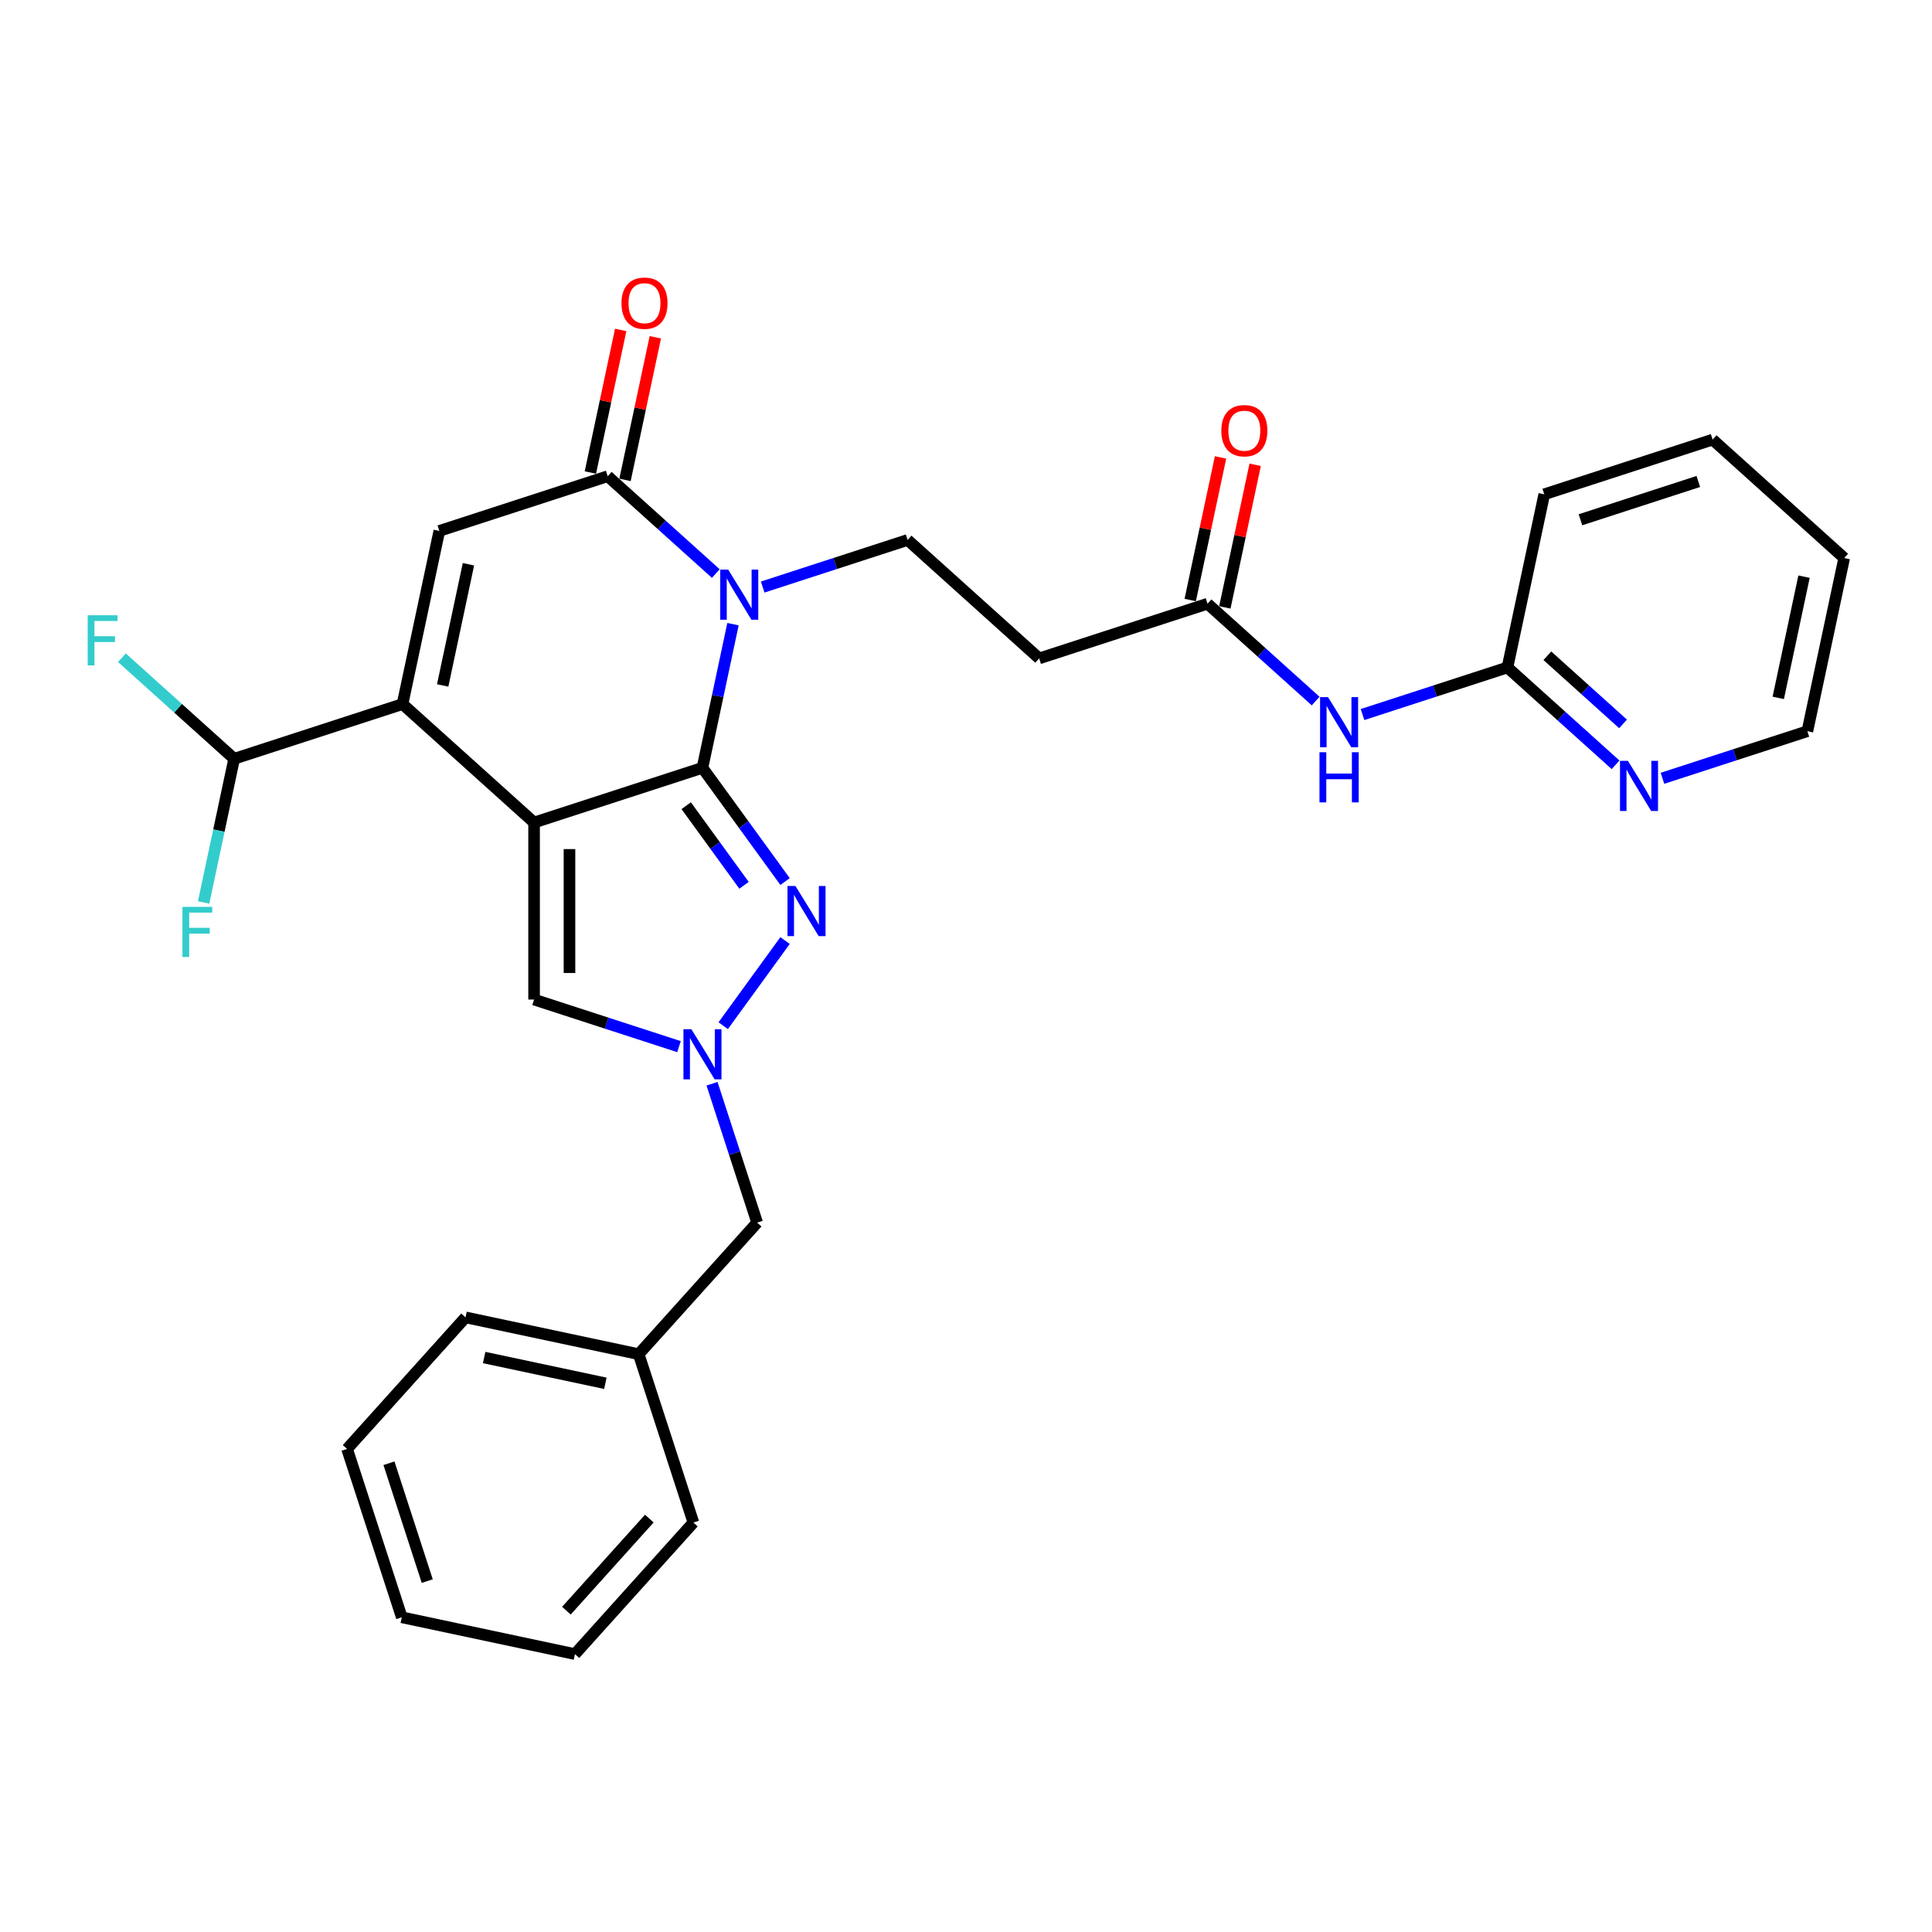 <?xml version='1.0' encoding='iso-8859-1'?>
<svg version='1.1' baseProfile='full'
              xmlns='http://www.w3.org/2000/svg'
                      xmlns:rdkit='http://www.rdkit.org/xml'
                      xmlns:xlink='http://www.w3.org/1999/xlink'
                  xml:space='preserve'
width='1000px' height='1000px' viewBox='0 0 1000 1000'>
<!-- END OF HEADER -->
<rect style='opacity:1.0;fill:#FFFFFF;stroke:none' width='1000' height='1000' x='0' y='0'> </rect>
<path class='bond-0' d='M 276.44,425.739 L 363.585,397.424' style='fill:none;fill-rule:evenodd;stroke:#000000;stroke-width:6px;stroke-linecap:butt;stroke-linejoin:miter;stroke-opacity:1' />
<path class='bond-2' d='M 276.44,425.739 L 208.347,364.427' style='fill:none;fill-rule:evenodd;stroke:#000000;stroke-width:6px;stroke-linecap:butt;stroke-linejoin:miter;stroke-opacity:1' />
<path class='bond-7' d='M 276.44,425.739 L 276.44,517.368' style='fill:none;fill-rule:evenodd;stroke:#000000;stroke-width:6px;stroke-linecap:butt;stroke-linejoin:miter;stroke-opacity:1' />
<path class='bond-7' d='M 294.766,439.483 L 294.766,503.623' style='fill:none;fill-rule:evenodd;stroke:#000000;stroke-width:6px;stroke-linecap:butt;stroke-linejoin:miter;stroke-opacity:1' />
<path class='bond-1' d='M 363.585,397.424 L 371.488,360.243' style='fill:none;fill-rule:evenodd;stroke:#000000;stroke-width:6px;stroke-linecap:butt;stroke-linejoin:miter;stroke-opacity:1' />
<path class='bond-1' d='M 371.488,360.243 L 379.391,323.062' style='fill:none;fill-rule:evenodd;stroke:#0000FF;stroke-width:6px;stroke-linecap:butt;stroke-linejoin:miter;stroke-opacity:1' />
<path class='bond-3' d='M 363.585,397.424 L 384.969,426.856' style='fill:none;fill-rule:evenodd;stroke:#000000;stroke-width:6px;stroke-linecap:butt;stroke-linejoin:miter;stroke-opacity:1' />
<path class='bond-3' d='M 384.969,426.856 L 406.352,456.288' style='fill:none;fill-rule:evenodd;stroke:#0000FF;stroke-width:6px;stroke-linecap:butt;stroke-linejoin:miter;stroke-opacity:1' />
<path class='bond-3' d='M 355.174,417.025 L 370.143,437.627' style='fill:none;fill-rule:evenodd;stroke:#000000;stroke-width:6px;stroke-linecap:butt;stroke-linejoin:miter;stroke-opacity:1' />
<path class='bond-3' d='M 370.143,437.627 L 385.111,458.23' style='fill:none;fill-rule:evenodd;stroke:#0000FF;stroke-width:6px;stroke-linecap:butt;stroke-linejoin:miter;stroke-opacity:1' />
<path class='bond-8' d='M 394.767,303.855 L 432.274,291.668' style='fill:none;fill-rule:evenodd;stroke:#0000FF;stroke-width:6px;stroke-linecap:butt;stroke-linejoin:miter;stroke-opacity:1' />
<path class='bond-8' d='M 432.274,291.668 L 469.78,279.482' style='fill:none;fill-rule:evenodd;stroke:#000000;stroke-width:6px;stroke-linecap:butt;stroke-linejoin:miter;stroke-opacity:1' />
<path class='bond-31' d='M 370.504,296.873 L 342.523,271.679' style='fill:none;fill-rule:evenodd;stroke:#0000FF;stroke-width:6px;stroke-linecap:butt;stroke-linejoin:miter;stroke-opacity:1' />
<path class='bond-31' d='M 342.523,271.679 L 314.542,246.485' style='fill:none;fill-rule:evenodd;stroke:#000000;stroke-width:6px;stroke-linecap:butt;stroke-linejoin:miter;stroke-opacity:1' />
<path class='bond-5' d='M 208.347,364.427 L 227.397,274.8' style='fill:none;fill-rule:evenodd;stroke:#000000;stroke-width:6px;stroke-linecap:butt;stroke-linejoin:miter;stroke-opacity:1' />
<path class='bond-5' d='M 229.13,354.793 L 242.465,292.054' style='fill:none;fill-rule:evenodd;stroke:#000000;stroke-width:6px;stroke-linecap:butt;stroke-linejoin:miter;stroke-opacity:1' />
<path class='bond-11' d='M 208.347,364.427 L 121.202,392.742' style='fill:none;fill-rule:evenodd;stroke:#000000;stroke-width:6px;stroke-linecap:butt;stroke-linejoin:miter;stroke-opacity:1' />
<path class='bond-30' d='M 406.352,486.819 L 374.333,530.889' style='fill:none;fill-rule:evenodd;stroke:#0000FF;stroke-width:6px;stroke-linecap:butt;stroke-linejoin:miter;stroke-opacity:1' />
<path class='bond-4' d='M 314.542,246.485 L 227.397,274.8' style='fill:none;fill-rule:evenodd;stroke:#000000;stroke-width:6px;stroke-linecap:butt;stroke-linejoin:miter;stroke-opacity:1' />
<path class='bond-14' d='M 323.505,248.39 L 331.349,211.484' style='fill:none;fill-rule:evenodd;stroke:#000000;stroke-width:6px;stroke-linecap:butt;stroke-linejoin:miter;stroke-opacity:1' />
<path class='bond-14' d='M 331.349,211.484 L 339.194,174.578' style='fill:none;fill-rule:evenodd;stroke:#FF0000;stroke-width:6px;stroke-linecap:butt;stroke-linejoin:miter;stroke-opacity:1' />
<path class='bond-14' d='M 305.579,244.58 L 313.424,207.674' style='fill:none;fill-rule:evenodd;stroke:#000000;stroke-width:6px;stroke-linecap:butt;stroke-linejoin:miter;stroke-opacity:1' />
<path class='bond-14' d='M 313.424,207.674 L 321.268,170.768' style='fill:none;fill-rule:evenodd;stroke:#FF0000;stroke-width:6px;stroke-linecap:butt;stroke-linejoin:miter;stroke-opacity:1' />
<path class='bond-6' d='M 351.453,541.741 L 313.947,529.554' style='fill:none;fill-rule:evenodd;stroke:#0000FF;stroke-width:6px;stroke-linecap:butt;stroke-linejoin:miter;stroke-opacity:1' />
<path class='bond-6' d='M 313.947,529.554 L 276.44,517.368' style='fill:none;fill-rule:evenodd;stroke:#000000;stroke-width:6px;stroke-linecap:butt;stroke-linejoin:miter;stroke-opacity:1' />
<path class='bond-16' d='M 368.545,560.948 L 380.222,596.888' style='fill:none;fill-rule:evenodd;stroke:#0000FF;stroke-width:6px;stroke-linecap:butt;stroke-linejoin:miter;stroke-opacity:1' />
<path class='bond-16' d='M 380.222,596.888 L 391.9,632.827' style='fill:none;fill-rule:evenodd;stroke:#000000;stroke-width:6px;stroke-linecap:butt;stroke-linejoin:miter;stroke-opacity:1' />
<path class='bond-12' d='M 469.78,279.482 L 537.874,340.794' style='fill:none;fill-rule:evenodd;stroke:#000000;stroke-width:6px;stroke-linecap:butt;stroke-linejoin:miter;stroke-opacity:1' />
<path class='bond-9' d='M 680.98,362.867 L 652.999,337.673' style='fill:none;fill-rule:evenodd;stroke:#0000FF;stroke-width:6px;stroke-linecap:butt;stroke-linejoin:miter;stroke-opacity:1' />
<path class='bond-9' d='M 652.999,337.673 L 625.018,312.479' style='fill:none;fill-rule:evenodd;stroke:#000000;stroke-width:6px;stroke-linecap:butt;stroke-linejoin:miter;stroke-opacity:1' />
<path class='bond-13' d='M 705.244,369.849 L 742.75,357.662' style='fill:none;fill-rule:evenodd;stroke:#0000FF;stroke-width:6px;stroke-linecap:butt;stroke-linejoin:miter;stroke-opacity:1' />
<path class='bond-13' d='M 742.75,357.662 L 780.257,345.476' style='fill:none;fill-rule:evenodd;stroke:#000000;stroke-width:6px;stroke-linecap:butt;stroke-linejoin:miter;stroke-opacity:1' />
<path class='bond-10' d='M 625.018,312.479 L 537.874,340.794' style='fill:none;fill-rule:evenodd;stroke:#000000;stroke-width:6px;stroke-linecap:butt;stroke-linejoin:miter;stroke-opacity:1' />
<path class='bond-17' d='M 633.981,314.384 L 641.826,277.478' style='fill:none;fill-rule:evenodd;stroke:#000000;stroke-width:6px;stroke-linecap:butt;stroke-linejoin:miter;stroke-opacity:1' />
<path class='bond-17' d='M 641.826,277.478 L 649.67,240.572' style='fill:none;fill-rule:evenodd;stroke:#FF0000;stroke-width:6px;stroke-linecap:butt;stroke-linejoin:miter;stroke-opacity:1' />
<path class='bond-17' d='M 616.056,310.574 L 623.9,273.668' style='fill:none;fill-rule:evenodd;stroke:#000000;stroke-width:6px;stroke-linecap:butt;stroke-linejoin:miter;stroke-opacity:1' />
<path class='bond-17' d='M 623.9,273.668 L 631.745,236.762' style='fill:none;fill-rule:evenodd;stroke:#FF0000;stroke-width:6px;stroke-linecap:butt;stroke-linejoin:miter;stroke-opacity:1' />
<path class='bond-18' d='M 121.202,392.742 L 92.158,366.59' style='fill:none;fill-rule:evenodd;stroke:#000000;stroke-width:6px;stroke-linecap:butt;stroke-linejoin:miter;stroke-opacity:1' />
<path class='bond-18' d='M 92.158,366.59 L 63.114,340.439' style='fill:none;fill-rule:evenodd;stroke:#33CCCC;stroke-width:6px;stroke-linecap:butt;stroke-linejoin:miter;stroke-opacity:1' />
<path class='bond-19' d='M 121.202,392.742 L 113.299,429.922' style='fill:none;fill-rule:evenodd;stroke:#000000;stroke-width:6px;stroke-linecap:butt;stroke-linejoin:miter;stroke-opacity:1' />
<path class='bond-19' d='M 113.299,429.922 L 105.396,467.103' style='fill:none;fill-rule:evenodd;stroke:#33CCCC;stroke-width:6px;stroke-linecap:butt;stroke-linejoin:miter;stroke-opacity:1' />
<path class='bond-15' d='M 780.257,345.476 L 808.238,370.67' style='fill:none;fill-rule:evenodd;stroke:#000000;stroke-width:6px;stroke-linecap:butt;stroke-linejoin:miter;stroke-opacity:1' />
<path class='bond-15' d='M 808.238,370.67 L 836.219,395.864' style='fill:none;fill-rule:evenodd;stroke:#0000FF;stroke-width:6px;stroke-linecap:butt;stroke-linejoin:miter;stroke-opacity:1' />
<path class='bond-15' d='M 800.913,339.415 L 820.5,357.051' style='fill:none;fill-rule:evenodd;stroke:#000000;stroke-width:6px;stroke-linecap:butt;stroke-linejoin:miter;stroke-opacity:1' />
<path class='bond-15' d='M 820.5,357.051 L 840.087,374.687' style='fill:none;fill-rule:evenodd;stroke:#0000FF;stroke-width:6px;stroke-linecap:butt;stroke-linejoin:miter;stroke-opacity:1' />
<path class='bond-22' d='M 780.257,345.476 L 799.307,255.849' style='fill:none;fill-rule:evenodd;stroke:#000000;stroke-width:6px;stroke-linecap:butt;stroke-linejoin:miter;stroke-opacity:1' />
<path class='bond-21' d='M 860.482,402.846 L 897.988,390.659' style='fill:none;fill-rule:evenodd;stroke:#0000FF;stroke-width:6px;stroke-linecap:butt;stroke-linejoin:miter;stroke-opacity:1' />
<path class='bond-21' d='M 897.988,390.659 L 935.495,378.473' style='fill:none;fill-rule:evenodd;stroke:#000000;stroke-width:6px;stroke-linecap:butt;stroke-linejoin:miter;stroke-opacity:1' />
<path class='bond-20' d='M 391.9,632.827 L 330.588,700.921' style='fill:none;fill-rule:evenodd;stroke:#000000;stroke-width:6px;stroke-linecap:butt;stroke-linejoin:miter;stroke-opacity:1' />
<path class='bond-23' d='M 330.588,700.921 L 240.961,681.87' style='fill:none;fill-rule:evenodd;stroke:#000000;stroke-width:6px;stroke-linecap:butt;stroke-linejoin:miter;stroke-opacity:1' />
<path class='bond-23' d='M 313.334,715.989 L 250.595,702.653' style='fill:none;fill-rule:evenodd;stroke:#000000;stroke-width:6px;stroke-linecap:butt;stroke-linejoin:miter;stroke-opacity:1' />
<path class='bond-24' d='M 330.588,700.921 L 358.903,788.065' style='fill:none;fill-rule:evenodd;stroke:#000000;stroke-width:6px;stroke-linecap:butt;stroke-linejoin:miter;stroke-opacity:1' />
<path class='bond-33' d='M 935.495,378.473 L 954.545,288.846' style='fill:none;fill-rule:evenodd;stroke:#000000;stroke-width:6px;stroke-linecap:butt;stroke-linejoin:miter;stroke-opacity:1' />
<path class='bond-33' d='M 920.427,361.218 L 933.762,298.48' style='fill:none;fill-rule:evenodd;stroke:#000000;stroke-width:6px;stroke-linecap:butt;stroke-linejoin:miter;stroke-opacity:1' />
<path class='bond-26' d='M 799.307,255.849 L 886.452,227.534' style='fill:none;fill-rule:evenodd;stroke:#000000;stroke-width:6px;stroke-linecap:butt;stroke-linejoin:miter;stroke-opacity:1' />
<path class='bond-26' d='M 818.042,269.031 L 879.043,249.21' style='fill:none;fill-rule:evenodd;stroke:#000000;stroke-width:6px;stroke-linecap:butt;stroke-linejoin:miter;stroke-opacity:1' />
<path class='bond-28' d='M 240.961,681.87 L 179.649,749.964' style='fill:none;fill-rule:evenodd;stroke:#000000;stroke-width:6px;stroke-linecap:butt;stroke-linejoin:miter;stroke-opacity:1' />
<path class='bond-27' d='M 358.903,788.065 L 297.591,856.159' style='fill:none;fill-rule:evenodd;stroke:#000000;stroke-width:6px;stroke-linecap:butt;stroke-linejoin:miter;stroke-opacity:1' />
<path class='bond-27' d='M 336.087,786.017 L 293.169,833.683' style='fill:none;fill-rule:evenodd;stroke:#000000;stroke-width:6px;stroke-linecap:butt;stroke-linejoin:miter;stroke-opacity:1' />
<path class='bond-25' d='M 954.545,288.846 L 886.452,227.534' style='fill:none;fill-rule:evenodd;stroke:#000000;stroke-width:6px;stroke-linecap:butt;stroke-linejoin:miter;stroke-opacity:1' />
<path class='bond-29' d='M 297.591,856.159 L 207.964,837.108' style='fill:none;fill-rule:evenodd;stroke:#000000;stroke-width:6px;stroke-linecap:butt;stroke-linejoin:miter;stroke-opacity:1' />
<path class='bond-32' d='M 179.649,749.964 L 207.964,837.108' style='fill:none;fill-rule:evenodd;stroke:#000000;stroke-width:6px;stroke-linecap:butt;stroke-linejoin:miter;stroke-opacity:1' />
<path class='bond-32' d='M 201.326,757.373 L 221.146,818.374' style='fill:none;fill-rule:evenodd;stroke:#000000;stroke-width:6px;stroke-linecap:butt;stroke-linejoin:miter;stroke-opacity:1' />
<path  class='atom-2' d='M 376.9 294.822
L 385.403 308.567
Q 386.246 309.923, 387.602 312.378
Q 388.958 314.834, 389.031 314.981
L 389.031 294.822
L 392.477 294.822
L 392.477 320.772
L 388.921 320.772
L 379.795 305.744
Q 378.732 303.985, 377.596 301.969
Q 376.497 299.953, 376.167 299.33
L 376.167 320.772
L 372.795 320.772
L 372.795 294.822
L 376.9 294.822
' fill='#0000FF'/>
<path  class='atom-4' d='M 411.707 458.578
L 420.21 472.323
Q 421.053 473.679, 422.409 476.135
Q 423.766 478.59, 423.839 478.737
L 423.839 458.578
L 427.284 458.578
L 427.284 484.528
L 423.729 484.528
L 414.603 469.501
Q 413.54 467.741, 412.404 465.726
Q 411.304 463.71, 410.974 463.087
L 410.974 484.528
L 407.602 484.528
L 407.602 458.578
L 411.707 458.578
' fill='#0000FF'/>
<path  class='atom-7' d='M 357.849 532.708
L 366.352 546.452
Q 367.195 547.808, 368.551 550.264
Q 369.907 552.72, 369.981 552.866
L 369.981 532.708
L 373.426 532.708
L 373.426 558.657
L 369.871 558.657
L 360.744 543.63
Q 359.682 541.871, 358.545 539.855
Q 357.446 537.839, 357.116 537.216
L 357.116 558.657
L 353.744 558.657
L 353.744 532.708
L 357.849 532.708
' fill='#0000FF'/>
<path  class='atom-10' d='M 687.376 360.816
L 695.879 374.56
Q 696.722 375.916, 698.078 378.372
Q 699.434 380.828, 699.508 380.974
L 699.508 360.816
L 702.953 360.816
L 702.953 386.765
L 699.398 386.765
L 690.272 371.738
Q 689.209 369.979, 688.072 367.963
Q 686.973 365.947, 686.643 365.324
L 686.643 386.765
L 683.271 386.765
L 683.271 360.816
L 687.376 360.816
' fill='#0000FF'/>
<path  class='atom-10' d='M 682.96 389.36
L 686.478 389.36
L 686.478 400.392
L 699.746 400.392
L 699.746 389.36
L 703.265 389.36
L 703.265 415.31
L 699.746 415.31
L 699.746 403.325
L 686.478 403.325
L 686.478 415.31
L 682.96 415.31
L 682.96 389.36
' fill='#0000FF'/>
<path  class='atom-15' d='M 321.681 156.932
Q 321.681 150.701, 324.76 147.219
Q 327.838 143.737, 333.593 143.737
Q 339.347 143.737, 342.426 147.219
Q 345.505 150.701, 345.505 156.932
Q 345.505 163.236, 342.389 166.827
Q 339.274 170.383, 333.593 170.383
Q 327.875 170.383, 324.76 166.827
Q 321.681 163.272, 321.681 156.932
M 333.593 167.451
Q 337.551 167.451, 339.677 164.812
Q 341.839 162.136, 341.839 156.932
Q 341.839 151.837, 339.677 149.271
Q 337.551 146.669, 333.593 146.669
Q 329.634 146.669, 327.472 149.235
Q 325.346 151.8, 325.346 156.932
Q 325.346 162.173, 327.472 164.812
Q 329.634 167.451, 333.593 167.451
' fill='#FF0000'/>
<path  class='atom-16' d='M 842.614 393.813
L 851.117 407.557
Q 851.96 408.913, 853.317 411.369
Q 854.673 413.825, 854.746 413.971
L 854.746 393.813
L 858.191 393.813
L 858.191 419.762
L 854.636 419.762
L 845.51 404.735
Q 844.447 402.976, 843.311 400.96
Q 842.211 398.944, 841.881 398.321
L 841.881 419.762
L 838.509 419.762
L 838.509 393.813
L 842.614 393.813
' fill='#0000FF'/>
<path  class='atom-18' d='M 632.157 222.925
Q 632.157 216.695, 635.236 213.213
Q 638.315 209.731, 644.069 209.731
Q 649.823 209.731, 652.902 213.213
Q 655.981 216.695, 655.981 222.925
Q 655.981 229.229, 652.865 232.821
Q 649.75 236.376, 644.069 236.376
Q 638.351 236.376, 635.236 232.821
Q 632.157 229.266, 632.157 222.925
M 644.069 233.444
Q 648.027 233.444, 650.153 230.805
Q 652.316 228.13, 652.316 222.925
Q 652.316 217.831, 650.153 215.265
Q 648.027 212.663, 644.069 212.663
Q 640.111 212.663, 637.948 215.228
Q 635.822 217.794, 635.822 222.925
Q 635.822 228.166, 637.948 230.805
Q 640.111 233.444, 644.069 233.444
' fill='#FF0000'/>
<path  class='atom-19' d='M 45.393 318.455
L 60.824 318.455
L 60.824 321.424
L 48.875 321.424
L 48.875 329.304
L 59.504 329.304
L 59.504 332.31
L 48.875 332.31
L 48.875 344.405
L 45.393 344.405
L 45.393 318.455
' fill='#33CCCC'/>
<path  class='atom-20' d='M 94.436 469.394
L 109.867 469.394
L 109.867 472.363
L 97.918 472.363
L 97.918 480.243
L 108.547 480.243
L 108.547 483.248
L 97.918 483.248
L 97.918 495.343
L 94.436 495.343
L 94.436 469.394
' fill='#33CCCC'/>
</svg>
